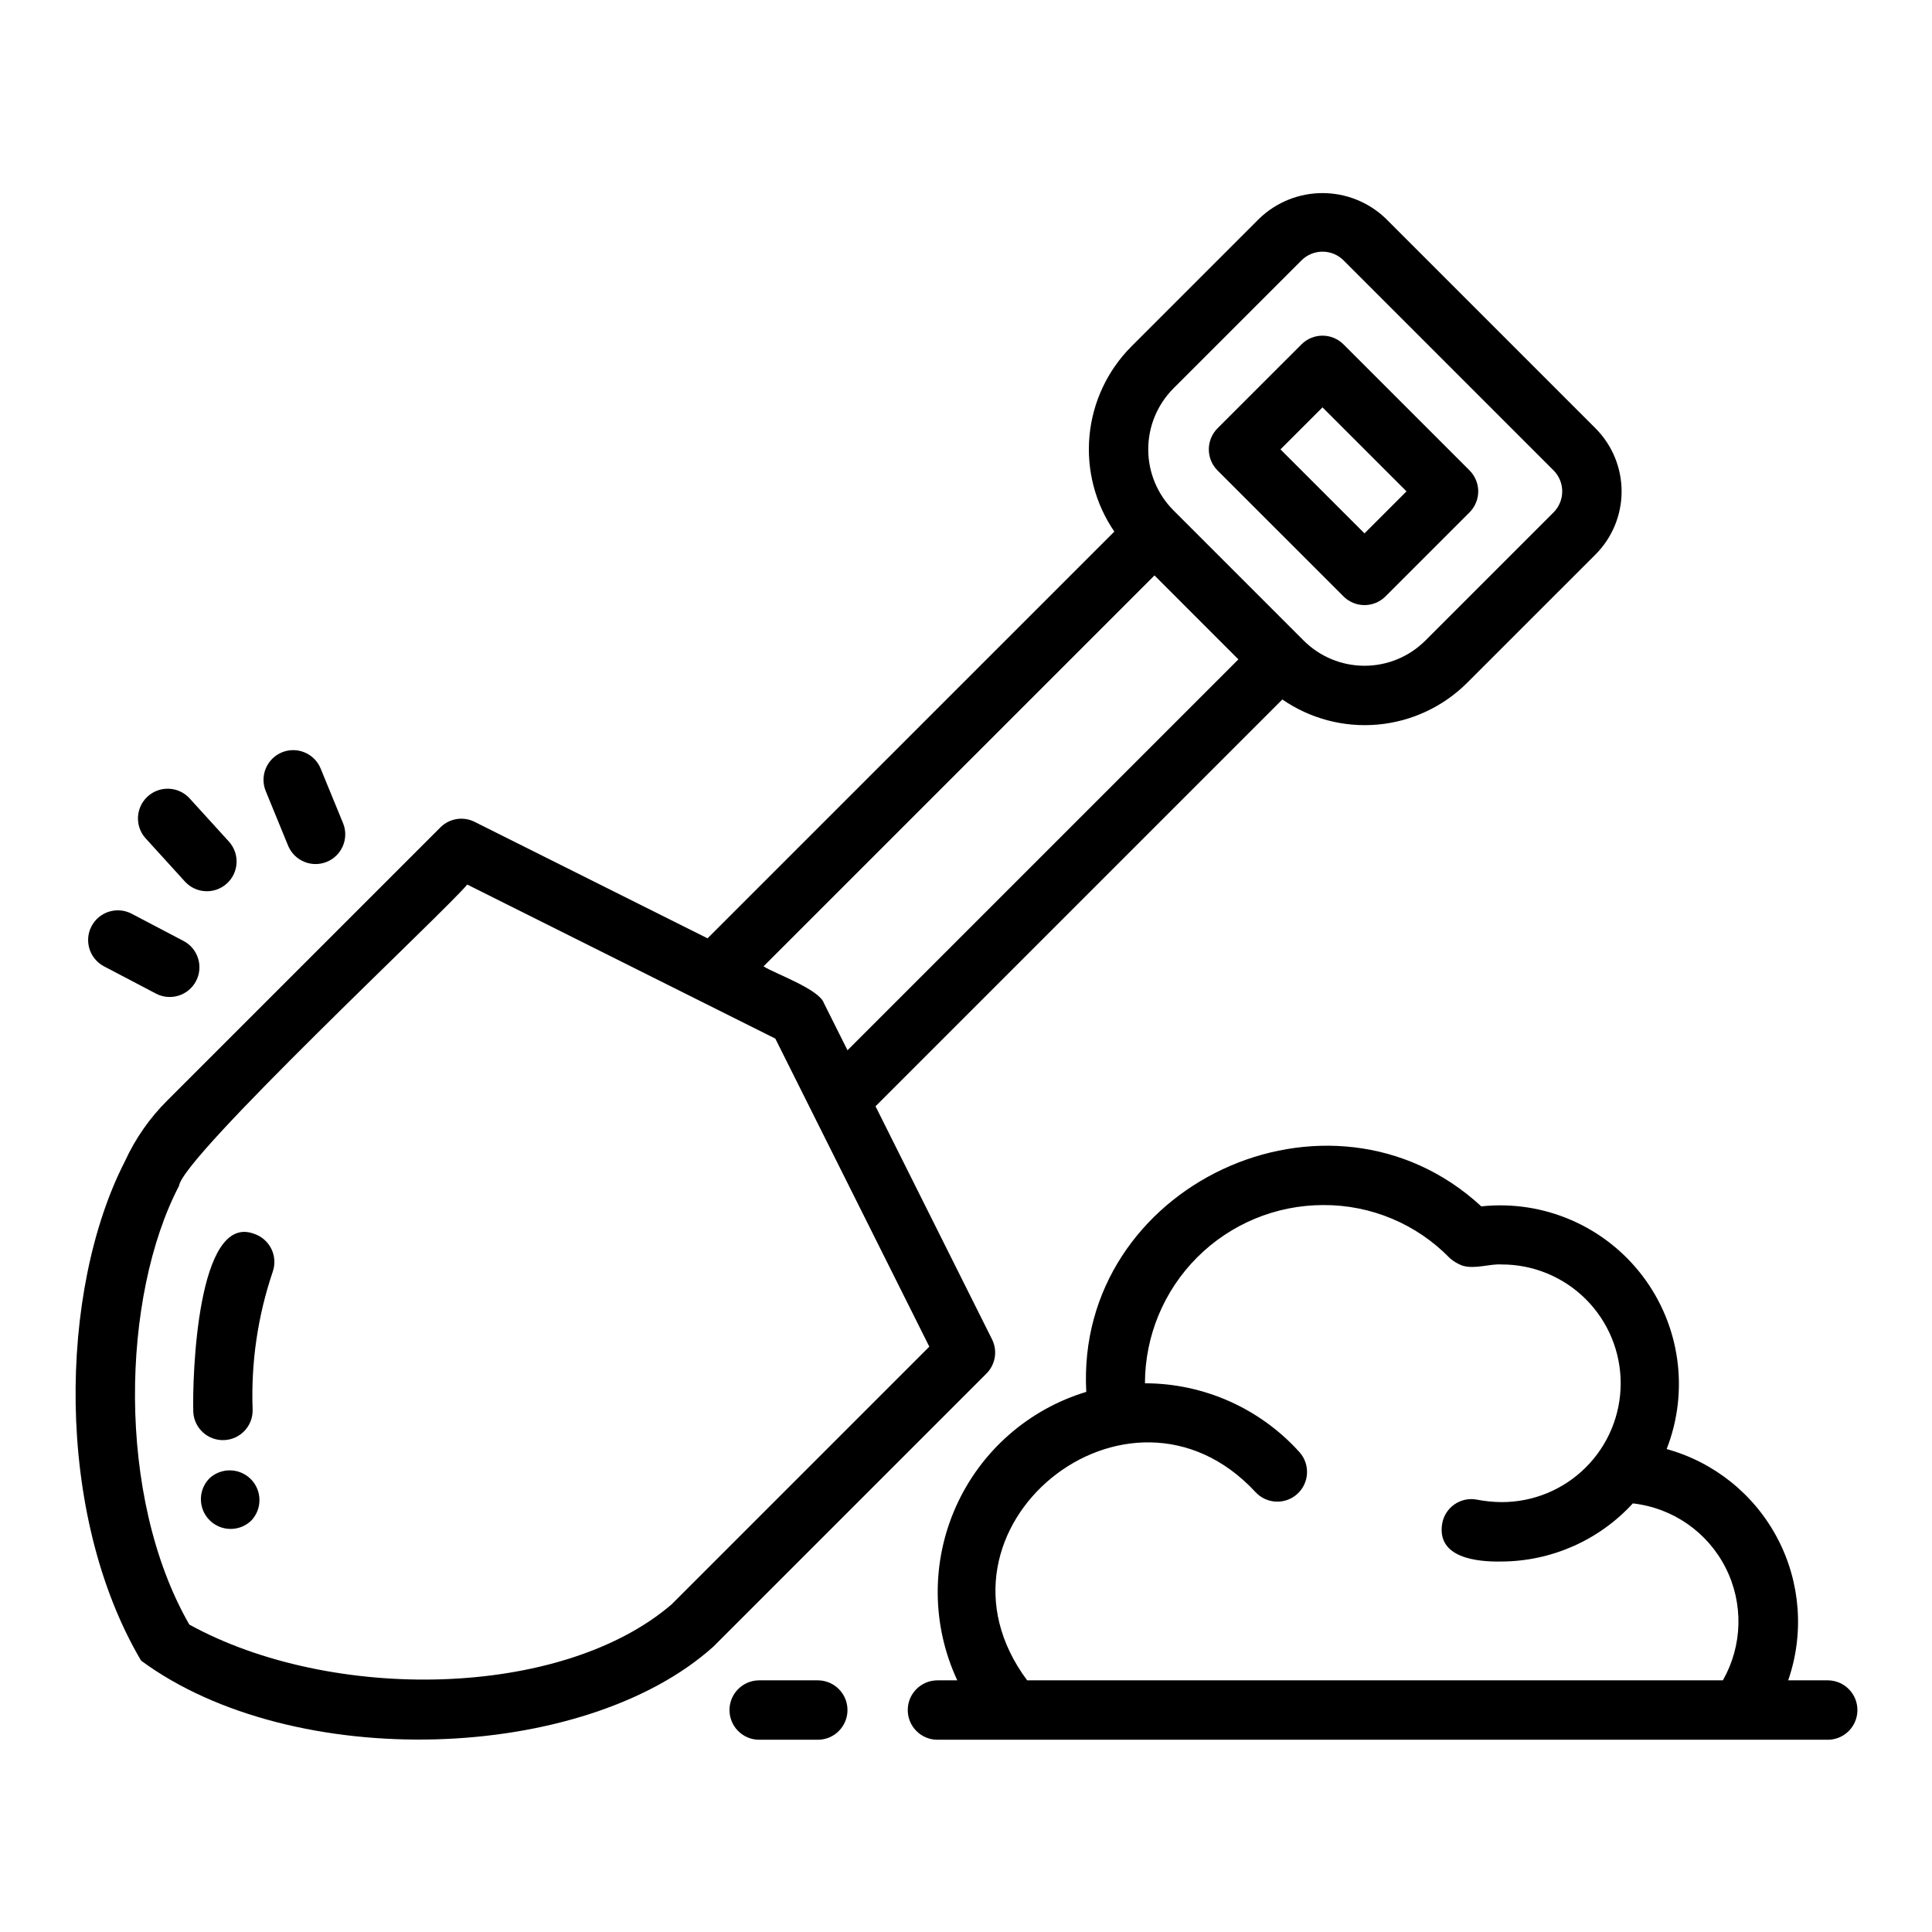<?xml version="1.0" encoding="UTF-8"?>
<!-- Uploaded to: SVG Repo, www.svgrepo.com, Generator: SVG Repo Mixer Tools -->
<svg fill="#000000" width="800px" height="800px" version="1.1" viewBox="144 144 512 512" xmlns="http://www.w3.org/2000/svg">
 <g>
  <path d="m406.89 498.92-30.867-61.742 107.81-107.81c7.402 5.109 16.359 7.461 25.316 6.648s17.344-4.742 23.703-11.102l34-33.996v0.004c4.414-4.438 6.891-10.441 6.891-16.699-0.004-6.258-2.481-12.262-6.898-16.695l-55.664-55.668c-4.5-4.293-10.48-6.688-16.699-6.688s-12.195 2.394-16.695 6.688l-33.996 33.996c-6.336 6.371-10.25 14.754-11.07 23.703-0.816 8.949 1.512 17.902 6.59 25.32l-107.8 107.79-61.723-30.863c-3.031-1.527-6.695-0.93-9.09 1.473l-72.34 72.34c-4.703 4.668-8.52 10.148-11.27 16.176-17.496 34.098-18.699 93.285 4.301 132.29 40.324 29.746 117.4 27.125 151.69-3.734l72.34-72.34c2.398-2.394 2.992-6.055 1.477-9.086zm48.031-251.94 34.004-33.992c3.078-3.055 8.043-3.055 11.121 0l55.656 55.664h0.004c3.062 3.078 3.066 8.051 0.008 11.133l-33.996 33.996v-0.004c-4.277 4.262-10.066 6.656-16.105 6.656-6.035 0-11.828-2.394-16.105-6.656l-34.586-34.586c-4.246-4.281-6.629-10.07-6.629-16.105 0-6.031 2.383-11.82 6.629-16.105zm-4.973 49.516 22.238 22.246-103.59 103.59-6.238-12.473c-1.281-3.75-12.988-7.812-16.016-9.77zm-128 272.71c-29.297 25.105-90.238 25.98-127.78 5.32-19.523-34.008-17.949-87.113-2.727-116.25 0.879-7.703 70.551-72.773 76.383-79.859 14.238 7.121 68.484 34.242 81.641 40.82 6.438 12.879 33.852 67.719 40.812 81.641z"/>
  <path d="m211.36 470.98c-15.152-5.738-16.41 38.066-16.137 47.246 0.242 4.289 3.883 7.59 8.172 7.418 4.293-0.172 7.656-3.754 7.555-8.047-0.465-12.438 1.348-24.859 5.352-36.645 0.668-1.98 0.523-4.141-0.402-6.012-0.93-1.871-2.562-3.293-4.539-3.961z"/>
  <path d="m199.41 535.87c-2.953 3.106-2.883 8.004 0.156 11.023 3.043 3.019 7.941 3.055 11.023 0.078 2.953-3.106 2.887-8.004-0.156-11.023-3.039-3.019-7.938-3.055-11.023-0.078z"/>
  <path d="m500.04 302.05c1.477 1.477 3.481 2.309 5.566 2.309 2.09 0 4.09-0.832 5.566-2.309l22.262-22.262c1.477-1.477 2.309-3.477 2.309-5.566 0-2.086-0.832-4.09-2.309-5.566l-33.395-33.395c-1.477-1.477-3.477-2.305-5.566-2.305-2.086 0-4.09 0.828-5.562 2.305l-22.27 22.262-0.004 0.004c-3.047 3.082-3.047 8.047 0 11.129zm-5.566-50.094 22.262 22.262-11.129 11.137-22.27-22.266z"/>
  <path d="m628.48 589.31h-10.594c4.293-12.395 3.269-26.012-2.832-37.621-6.102-11.609-16.734-20.18-29.375-23.676 6.023-15.402 3.57-32.832-6.469-45.977-10.039-13.141-26.211-20.094-42.656-18.336-40.141-37.07-107.66-5.57-104.68 49.16-15.379 4.652-27.984 15.75-34.543 30.422-6.559 14.668-6.43 31.461 0.359 46.027h-5.367c-4.305 0.062-7.758 3.57-7.758 7.871 0 4.301 3.453 7.809 7.758 7.871h236.16c4.301-0.066 7.75-3.57 7.75-7.871 0-4.301-3.449-7.805-7.75-7.871zm-27.902 0h-184.37c-29.867-40.141 26.871-86.25 60.547-49.852 2.926 3.129 7.82 3.344 11.012 0.48 3.188-2.863 3.5-7.754 0.699-11-10.457-11.664-25.379-18.336-41.043-18.352 0.016-12.52 4.996-24.527 13.852-33.383 8.852-8.855 20.859-13.836 33.383-13.848 12.668-0.074 24.82 5.031 33.633 14.137 0.957 0.809 2.043 1.453 3.211 1.902 3.277 1.039 7.375-0.512 10.387-0.297 8.371-0.031 16.414 3.273 22.344 9.18 5.934 5.91 9.266 13.938 9.266 22.309 0 8.375-3.332 16.402-9.266 22.309-5.93 5.91-13.973 9.211-22.344 9.18-2.191-0.02-4.375-0.242-6.527-0.66-2.055-0.387-4.176 0.062-5.898 1.25-1.723 1.188-2.894 3.012-3.266 5.07-1.547 9.18 9.309 10.207 15.691 10.086 13.25-0.055 25.879-5.637 34.828-15.406 10.531 1.18 19.762 7.574 24.566 17.016 4.805 9.445 4.539 20.672-0.707 29.879z"/>
  <path d="m360.83 589.31h-15.746c-4.305 0.059-7.762 3.566-7.762 7.871 0 4.305 3.457 7.812 7.762 7.871h15.746c4.301-0.059 7.762-3.566 7.762-7.871 0-4.305-3.461-7.812-7.762-7.871z"/>
  <path d="m193.1 377.72c2.945 3.121 7.848 3.305 11.02 0.418 3.176-2.883 3.457-7.781 0.633-11.012l-10.594-11.645c-2.945-3.117-7.844-3.301-11.02-0.418-3.172 2.887-3.457 7.781-0.633 11.012z"/>
  <path d="m220.4 368.23c1.699 3.938 6.238 5.789 10.207 4.164 3.973-1.629 5.906-6.133 4.352-10.129l-5.973-14.566v-0.004c-0.785-1.934-2.312-3.477-4.238-4.289-1.926-0.809-4.098-0.82-6.031-0.027s-3.473 2.324-4.277 4.254c-0.805 1.926-0.809 4.098-0.012 6.027z"/>
  <path d="m171.47 400.04 13.945 7.32c3.84 1.949 8.535 0.449 10.535-3.363 2-3.816 0.566-8.527-3.219-10.582l-13.945-7.32c-3.84-1.941-8.531-0.445-10.531 3.367s-0.57 8.523 3.215 10.578z"/>
 </g>
</svg>